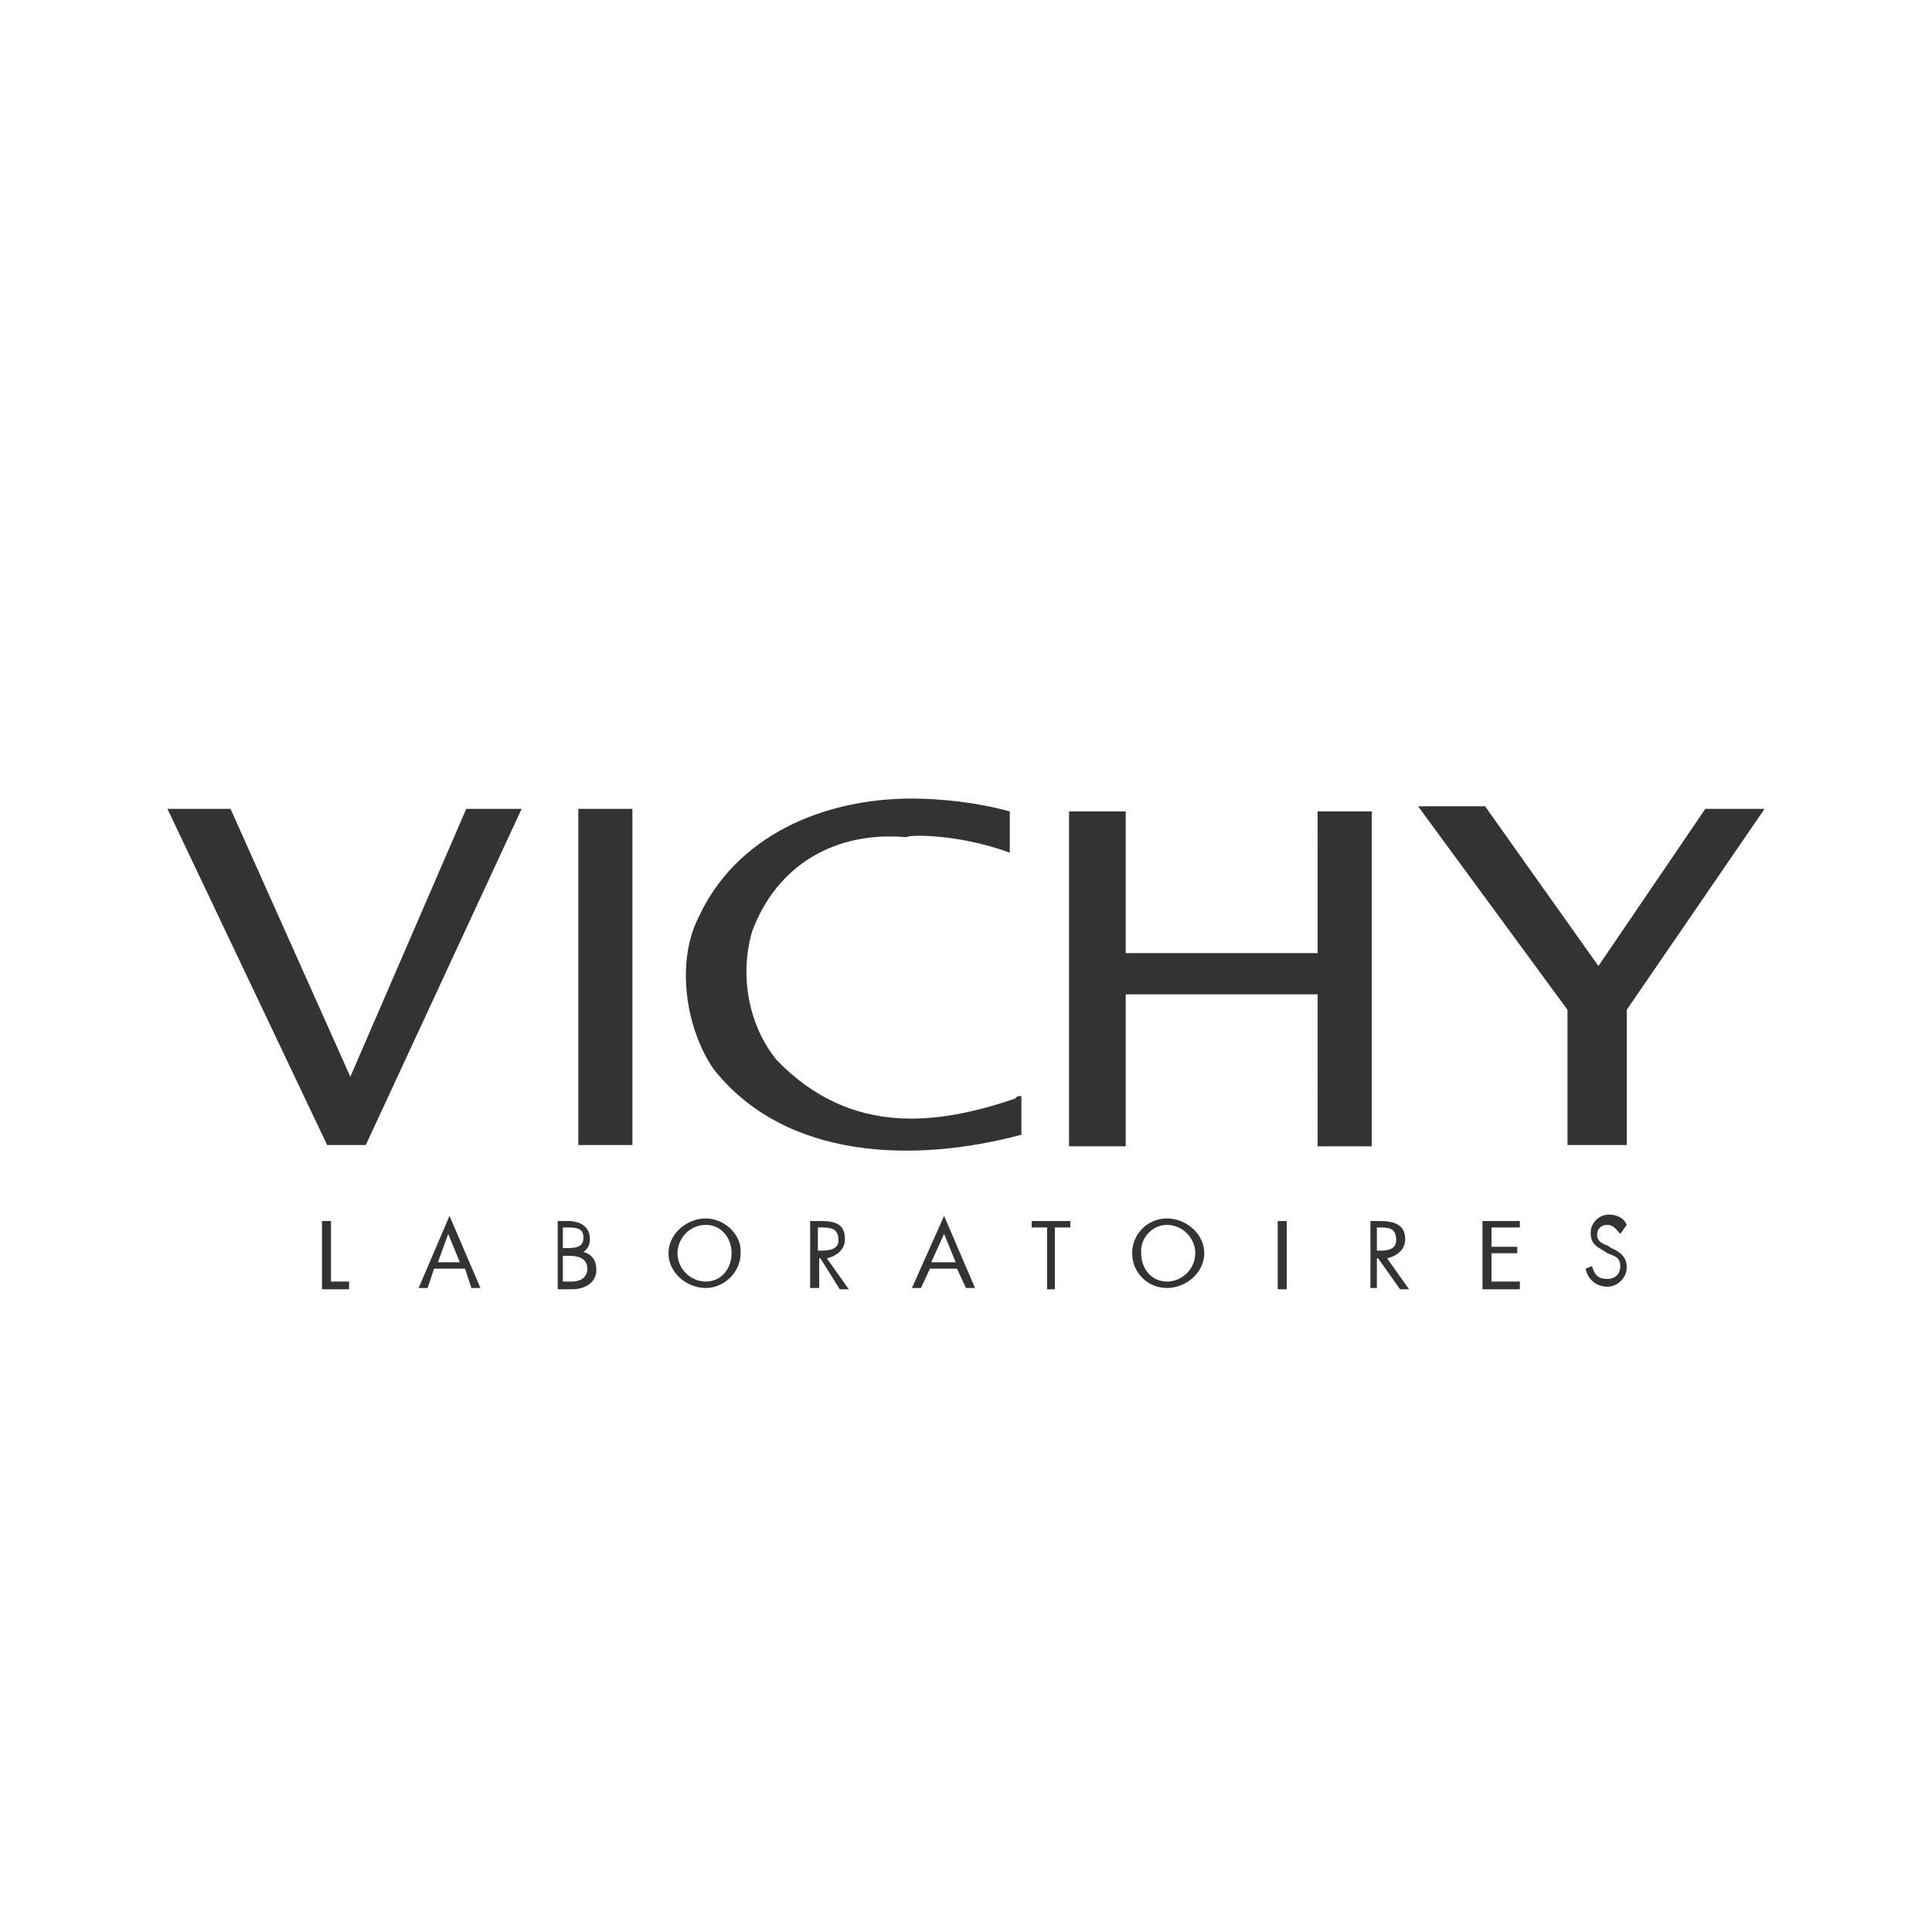 <svg xmlns="http://www.w3.org/2000/svg" viewBox="0 0 150 150"><path d="M13 62.8h4.9l9.3 20.8 9-20.8h4.3L28.4 88.9h-3L13 62.8zm31.9 26.1h4.2V62.8h-4.2v26.1zm61.6.1h-4.2V77.2H87.4V89H83V63h4.4v11h14.9V63h4.2v26zm3.6-26.4h5.2l8.8 12.4 8.3-12.2h4.6l-10.7 15.6v10.5h-4.6V78.4l-11.6-15.8zm-31.7 3.6V63c-2.5-.7-5.4-1-7.6-1-6.9 0-13.7 2.9-16.6 9.3-1.7 3.4-1 8.5 1.2 11.7 5.6 7.1 15.7 7.3 23.9 5.1v-3c-.3 0-.3 0-.5.2-5.9 2-12.7 3-18.5-3-2.2-2.7-2.9-6.6-1.9-10 1.9-5.1 6.4-7.8 12-7.3 0-.2 3.9-.3 8 1.2zM25.7 99.5h1.4v.6H25v-5.3h.7v4.7zm10-1.5H34l.8-2.2.9 2.2zm.4.5l.5 1.5h.7l-2.4-5.6-2.4 5.6h.7l.5-1.5h2.4zm7.6-1h.5c.7 0 1.4.2 1.4 1s-.7 1-1.2 1h-.7v-2zm-.5 2.6h1.2c1 0 1.9-.5 1.9-1.5 0-.7-.3-1.2-1-1.4.3-.2.5-.5.5-1 0-1-.8-1.4-1.7-1.4h-.8v5.3h-.1zm.5-4.8h.2c.8 0 1.4 0 1.4.8s-.7.8-1.4.8h-.2v-1.6zm11.1-.2c1.2 0 2 1 2 2.2 0 1.2-.8 2.2-2 2.2s-2.2-1-2.2-2.2c0-1.1.9-2.2 2.2-2.2zm0-.5c-1.5 0-2.9 1.2-2.9 2.7 0 1.5 1.4 2.7 2.9 2.7 1.4 0 2.7-1.2 2.7-2.7.1-1.5-1.3-2.7-2.7-2.7zm8.7.7h.2c.7 0 1.4 0 1.4 1 0 .7-.7.8-1.4.8h-.2v-1.8zm0 2.4h.2l1.5 2.4h.7l-1.7-2.4c.8-.2 1.4-.7 1.4-1.5 0-1.2-.8-1.4-1.9-1.4h-.8v5.2h.7v-2.3h-.1zm10.7.3h-1.9l1-2.2.9 2.2zm.1.5l.7 1.5h.7l-2.4-5.6-2.5 5.6h.7l.7-1.5h2.1zm7.6 1.6h-.6v-4.8h-1.2v-.5h3v.5h-1.2v4.8zm8.7-5c1.2 0 2.2 1 2.2 2.2 0 1.2-1 2.2-2.2 2.2-1.2 0-2-1-2-2.2-.1-1.1.8-2.2 2-2.2zm0-.5c-1.5 0-2.7 1.2-2.7 2.7 0 1.5 1.2 2.7 2.7 2.7 1.5 0 2.9-1.2 2.9-2.7 0-1.5-1.4-2.7-2.9-2.7zm8.6.2h.7v5.3h-.7v-5.3zm7.6.5h.2c.8 0 1.4 0 1.4 1 0 .7-.7.8-1.2.8h-.3v-1.8h-.1zm0 2.4h.2l1.7 2.4h.7l-1.7-2.4c.8-.2 1.4-.7 1.4-1.5 0-1.2-1-1.4-2-1.4h-.7v5.2h.5v-2.3h-.1zm8.3-2.9h2.9v.5h-2.2v1.5h2v.5h-2v2.2h2.2v.6h-2.9v-5.3zm10.7 1c-.3-.3-.5-.7-1-.7s-.8.3-.8.8.5.7.8.8l.3.2c.7.3 1.2.7 1.2 1.5s-.7 1.5-1.5 1.5-1.5-.5-1.7-1.4l.5-.2c.2.7.5 1 1.2 1 .5 0 1-.3 1-1s-.5-.8-1-1l-.3-.2c-.5-.3-1-.5-1-1.4 0-.8.7-1.4 1.4-1.4s1.2.3 1.4.8l-.5.7z" fill-rule="evenodd" clip-rule="evenodd" fill="#333"/></svg>